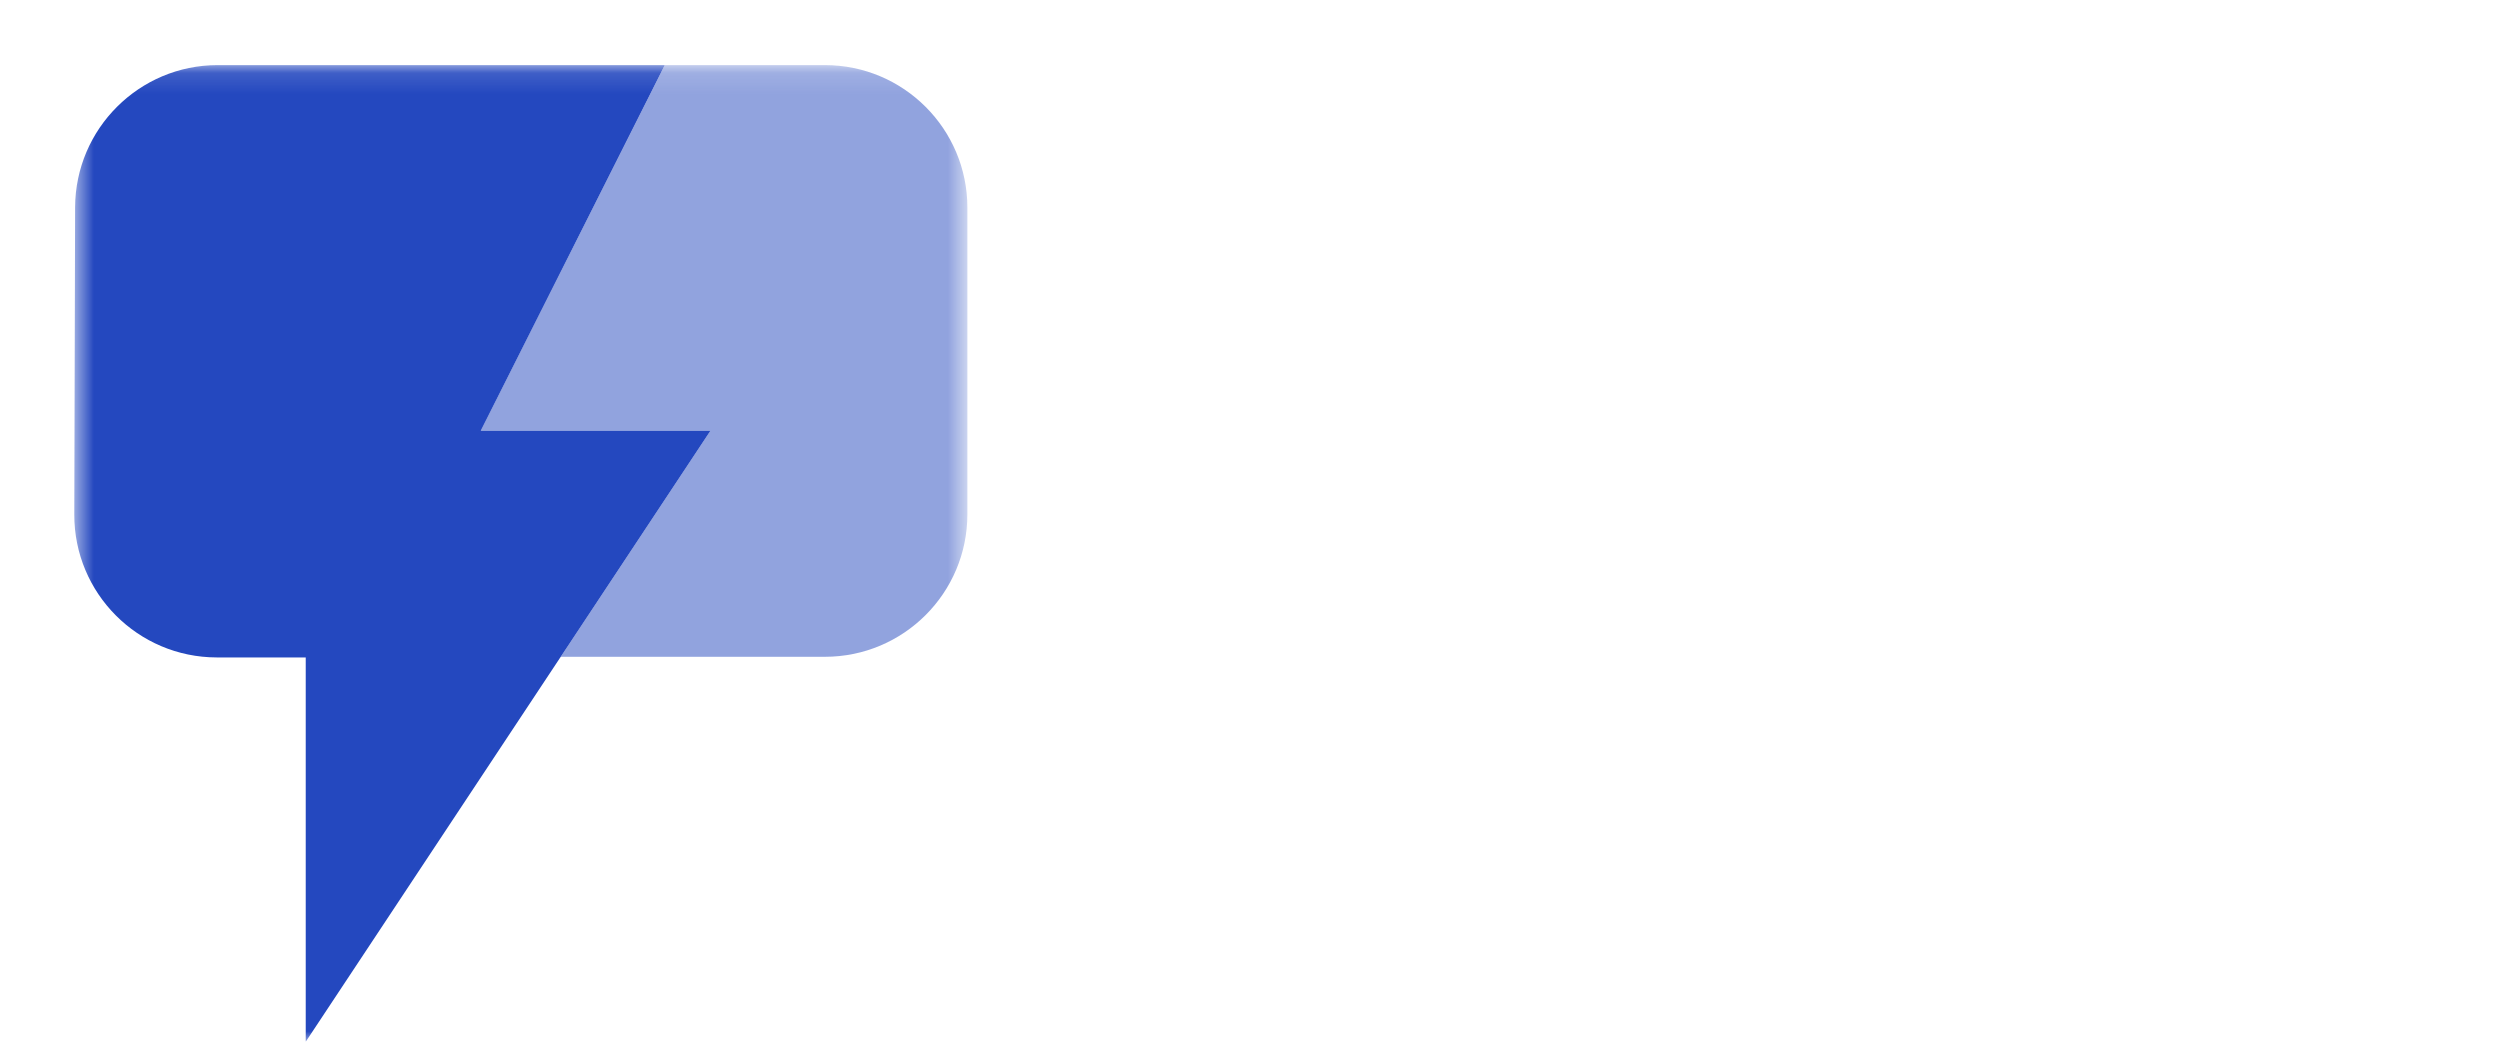<svg width="120" height="50" viewBox="0 0 120 50" fill="none" xmlns="http://www.w3.org/2000/svg">
<mask id="mask0_915_100" style="mask-type:luminance" maskUnits="userSpaceOnUse" x="3" y="3" width="44" height="47">
<path d="M46.434 3.125H3.566V50H46.434V3.125Z" fill="white"/>
</mask>
<g mask="url(#mask0_915_100)">
<path opacity="0.5" d="M46.434 9.965V24.685C46.434 28.463 43.372 31.526 39.594 31.526H26.913L34.103 20.669H23.072L31.909 3.125H39.594C43.372 3.125 46.434 6.191 46.434 9.965Z" fill="#2448BF"/>
<path d="M34.103 20.673L26.913 31.529L14.675 50.004V31.557H10.407C6.621 31.553 3.555 28.479 3.566 24.693L3.605 9.946C3.621 6.179 6.683 3.125 10.446 3.125H31.909L23.076 20.673H34.107H34.103Z" fill="#2448BF"/>
</g>
</svg>
